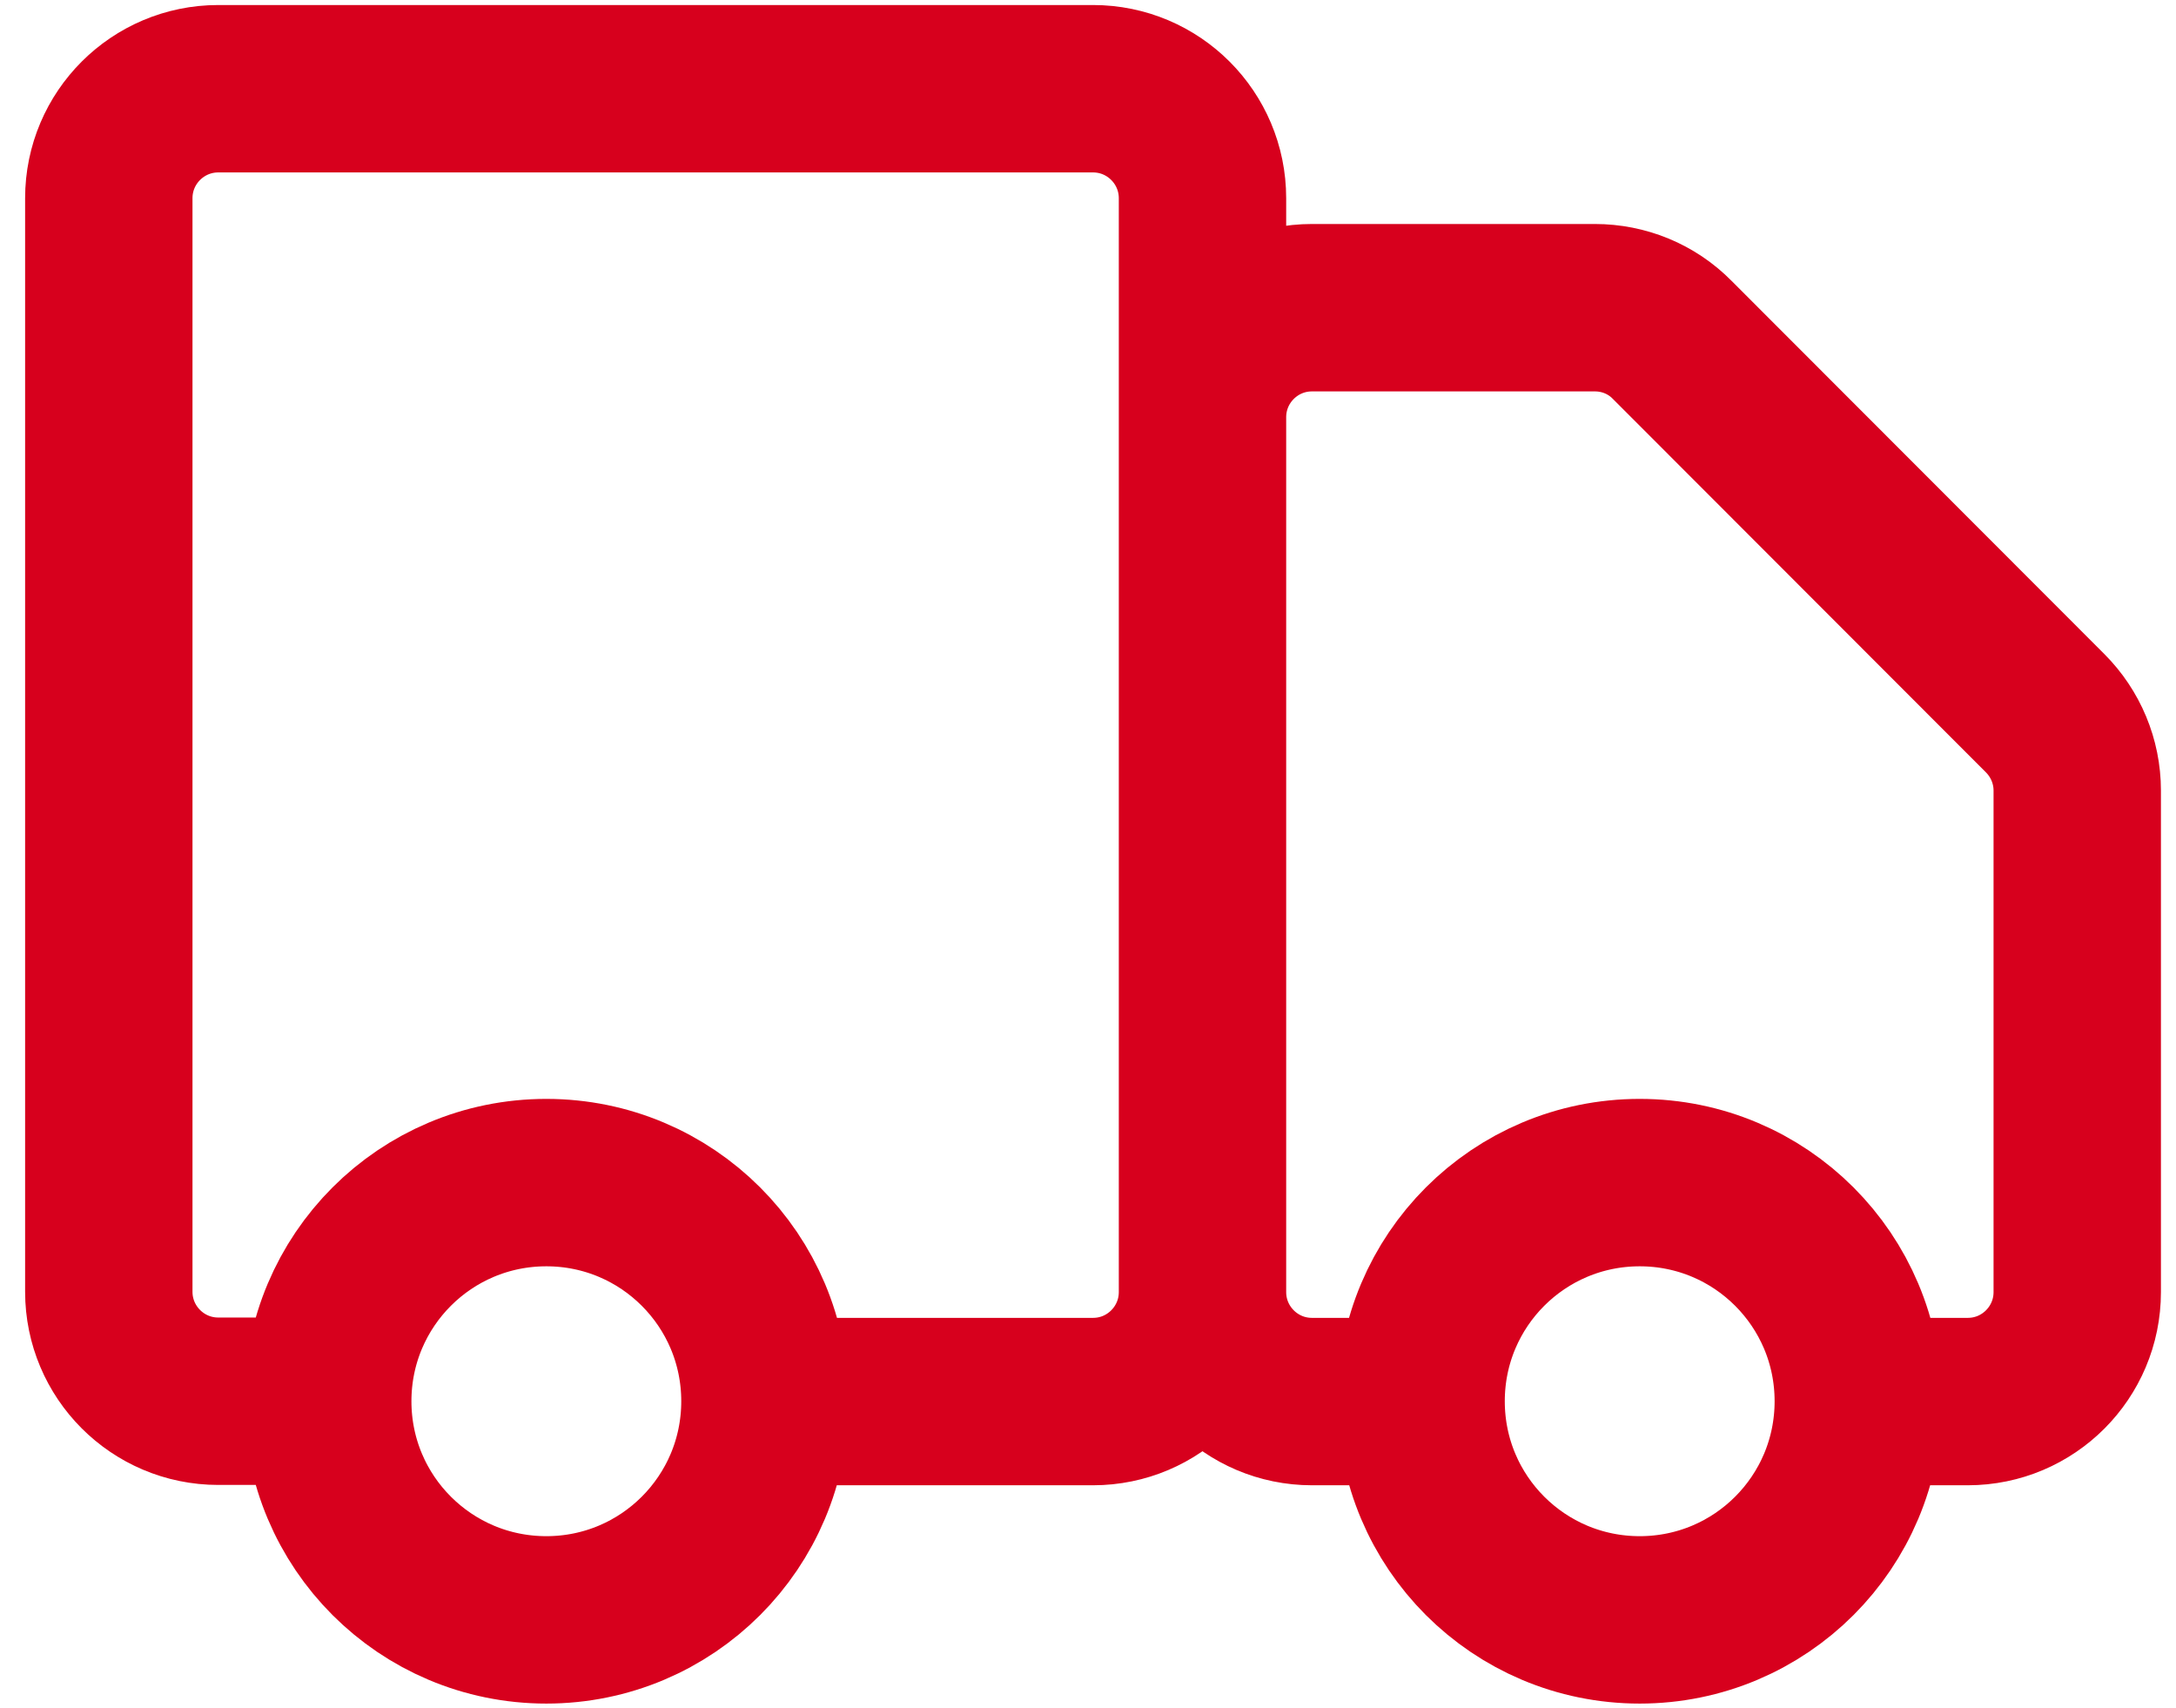 <?xml version="1.0" encoding="utf-8"?>
<!-- Generator: Adobe Illustrator 26.2.1, SVG Export Plug-In . SVG Version: 6.00 Build 0)  -->
<svg version="1.1" id="Layer_1" xmlns="http://www.w3.org/2000/svg" xmlns:xlink="http://www.w3.org/1999/xlink" x="0px" y="0px"
	 viewBox="0 0 65 51" style="enable-background:new 0 0 65 51;" xml:space="preserve">
<style type="text/css">
	.st0{fill:none;stroke:#D7001D;stroke-width:5;}
	.st1{display:none;fill:none;stroke:#D7001D;stroke-width:5;stroke-linecap:round;stroke-linejoin:round;}
</style>
<path class="st0" d="M35.92,38.59V5.92c0-1.8-1.46-3.27-3.27-3.27H6.52c-1.8,0-3.27,1.46-3.27,3.27v32.66c0,1.8,1.46,3.27,3.27,3.27
	h3.27 M35.92,38.59c0,1.8-1.46,3.27-3.27,3.27h-9.8 M35.92,38.59V12.46c0-1.8,1.46-3.27,3.27-3.27h8.45c0.87,0,1.7,0.34,2.31,0.96
	L61.09,21.3c0.61,0.61,0.96,1.44,0.96,2.31v14.98c0,1.8-1.46,3.27-3.27,3.27h-3.27 M35.92,38.59c0,1.8,1.46,3.27,3.27,3.27h3.27
	 M9.79,41.85c0,3.61,2.92,6.53,6.53,6.53c3.61,0,6.53-2.92,6.53-6.53 M9.79,41.85c0-3.61,2.92-6.53,6.53-6.53
	c3.61,0,6.53,2.92,6.53,6.53 M42.45,41.85c0,3.61,2.92,6.53,6.53,6.53c3.61,0,6.53-2.92,6.53-6.53 M42.45,41.85
	c0-3.61,2.92-6.53,6.53-6.53c3.61,0,6.53,2.92,6.53,6.53"/>
<path class="st1" d="M48.45,16.07V9.62c0-3.56-2.89-6.45-6.45-6.45H9.74c-3.56,0-6.45,2.89-6.45,6.45v19.36
	c0,3.56,2.89,6.45,6.45,6.45h6.45 M22.64,48.33H54.9c3.56,0,6.45-2.89,6.45-6.45V22.52c0-3.56-2.89-6.45-6.45-6.45H22.64
	c-3.56,0-6.45,2.89-6.45,6.45v19.36C16.19,45.44,19.08,48.33,22.64,48.33z M45.23,32.2c0,3.56-2.89,6.45-6.45,6.45
	c-3.56,0-6.45-2.89-6.45-6.45c0-3.56,2.89-6.45,6.45-6.45C42.34,25.75,45.23,28.64,45.23,32.2z"/>
<path class="st1" d="M29.27,8.3H16.12c-2.9,0-5.26,2.35-5.26,5.26v28.92c0,2.9,2.35,5.26,5.26,5.26h28.92c2.9,0,5.26-2.35,5.26-5.26
	V29.33 M46.58,4.58c2.05-2.05,5.38-2.05,7.44,0s2.05,5.38,0,7.44L31.45,34.59h-7.44v-7.44L46.58,4.58z"/>
</svg>
